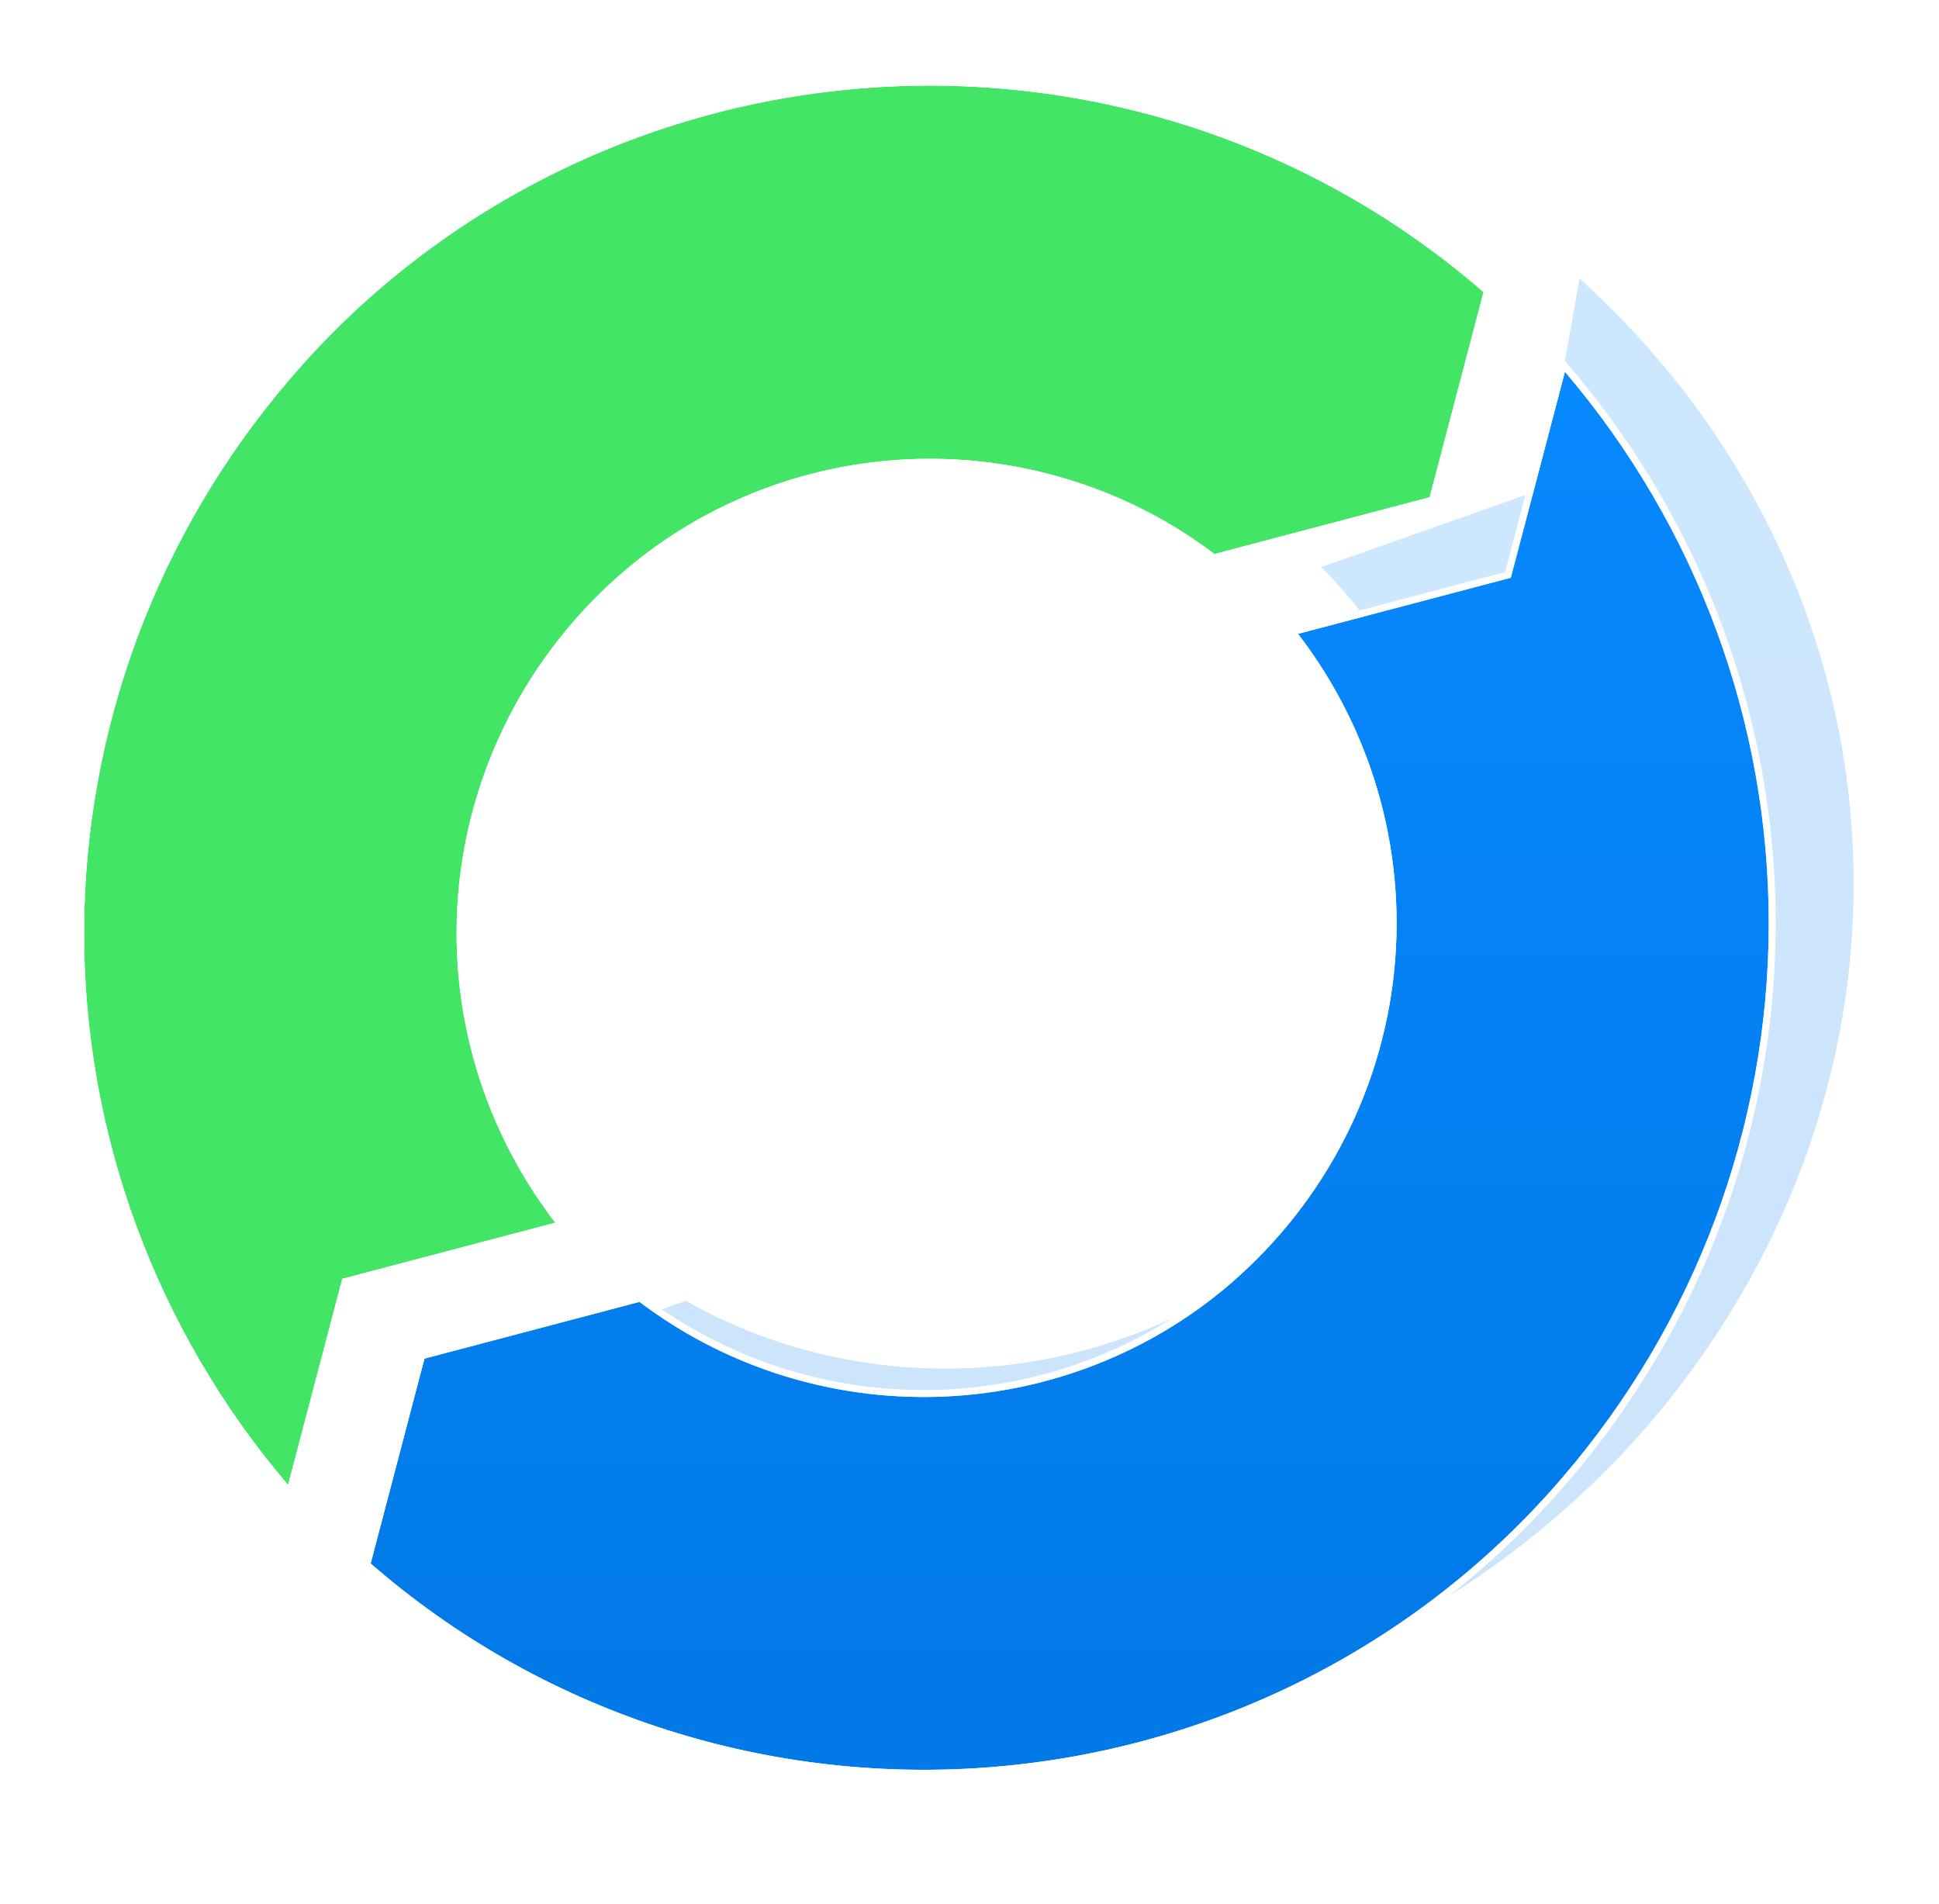 <svg width="557" height="547" viewBox="0 0 557 547" fill="none" xmlns="http://www.w3.org/2000/svg">
<g opacity="0.2" filter="url(#filter0_f_4516_30)">
<path d="M453.749 79.984L442.967 140.523L379.541 162.919C405.758 189.182 419.651 224.035 418.25 260.03C416.848 296.026 400.264 330.309 372.042 355.554C348.918 376.104 319.151 389.046 287.456 392.331C255.761 395.616 223.952 389.055 197.069 373.689L132.982 396.334L122.27 456.562C149.784 474.855 181.071 487.823 214.288 494.7C247.504 501.577 281.98 502.226 315.685 496.608C349.391 490.989 381.644 479.217 410.547 461.985C439.449 444.753 464.417 422.409 483.98 396.268C520.175 348.126 536.99 289.991 531.459 232.123C525.927 174.254 498.405 120.371 453.749 79.984Z" fill="url(#paint0_linear_4516_30)"/>
</g>
<g filter="url(#filter1_d_4516_30)">
<path d="M449.55 106.811L433.995 165.978L372.871 182.09C394.904 210.76 404.672 246.777 400.09 282.444C395.508 318.11 376.938 350.598 348.349 372.965C324.937 391.157 296.029 401.137 266.204 401.324C236.38 401.51 207.345 391.893 183.7 373.996L121.939 390.291L106.477 449.155C130.442 470.025 158.407 485.964 188.725 496.033C219.042 506.102 251.099 510.099 283.009 507.787C314.919 505.474 346.036 496.901 374.529 482.57C403.022 468.239 428.316 448.441 448.92 424.342C487.019 379.976 507.976 323.786 508.091 265.689C508.207 207.592 487.473 151.323 449.55 106.811Z" fill="url(#paint1_linear_4516_30)"/>
<path d="M450.312 106.162C488.388 150.854 509.207 207.354 509.091 265.691C508.975 324.028 487.932 380.448 449.679 424.993L449.678 424.992C428.987 449.193 403.589 469.073 374.979 483.463C346.367 497.853 315.122 506.463 283.081 508.784C251.04 511.106 218.851 507.093 188.409 496.982C157.967 486.872 129.886 470.867 105.82 449.909L105.352 449.501L105.51 448.9L120.972 390.036L121.119 389.473L121.684 389.323L183.445 373.028L183.916 372.904L184.304 373.198C207.772 390.962 236.592 400.509 266.198 400.324C295.804 400.139 324.499 390.232 347.735 372.176C376.118 349.97 394.549 317.718 399.098 282.316C403.646 246.913 393.95 211.161 372.078 182.699L371.162 181.506L372.616 181.123L433.176 165.159L448.583 106.557L449.07 104.705L450.312 106.162Z" stroke="white" stroke-width="2"/>
</g>
<g filter="url(#filter2_d_4516_30)">
<path d="M82.754 426.598L98.324 367.373L159.506 351.246C137.453 322.548 127.675 286.497 132.262 250.795C136.848 215.094 155.436 182.575 184.052 160.187C207.486 141.977 236.422 131.988 266.275 131.801C296.129 131.614 325.191 141.24 348.858 159.155L410.679 142.844L426.156 83.924C402.167 63.033 374.176 47.079 343.83 37C313.483 26.921 281.395 22.921 249.455 25.235C217.515 27.55 186.367 36.132 157.847 50.476C129.326 64.821 104.009 84.638 83.385 108.761C45.249 153.169 24.272 209.413 24.157 267.566C24.041 325.719 44.794 382.043 82.754 426.598Z" fill="#43E567"/>
</g>
<path d="M81.992 427.246C43.88 382.511 23.041 325.956 23.157 267.563C23.273 209.172 44.337 152.7 82.626 108.112L82.625 108.111C103.336 83.887 128.759 63.987 157.397 49.583C186.036 35.179 217.312 26.562 249.383 24.238C281.454 21.914 313.673 25.93 344.145 36.051C374.616 46.171 402.723 62.192 426.812 83.17L427.281 83.577L427.123 84.178L411.646 143.099L411.498 143.662L410.935 143.812L349.113 160.122L348.643 160.246L348.255 159.952C324.765 142.171 295.916 132.615 266.282 132.801C237.111 132.983 208.823 142.595 185.761 160.135L184.666 160.977C156.256 183.204 137.806 215.486 133.253 250.923C128.7 286.36 138.406 322.147 160.299 350.637L161.216 351.83L159.761 352.213L99.144 368.191L83.721 426.852L83.234 428.703L81.992 427.246Z" stroke="white" stroke-width="2"/>
<defs>
<filter id="filter0_f_4516_30" x="98.273" y="55.984" width="458.219" height="468.404" filterUnits="userSpaceOnUse" color-interpolation-filters="sRGB">
<feFlood flood-opacity="0" result="BackgroundImageFix"/>
<feBlend mode="normal" in="SourceGraphic" in2="BackgroundImageFix" result="shape"/>
<feGaussianBlur stdDeviation="12" result="effect1_foregroundBlur_4516_30"/>
</filter>
<filter id="filter1_d_4516_30" x="68.227" y="66.6" width="477.867" height="479.824" filterUnits="userSpaceOnUse" color-interpolation-filters="sRGB">
<feFlood flood-opacity="0" result="BackgroundImageFix"/>
<feColorMatrix in="SourceAlpha" type="matrix" values="0 0 0 0 0 0 0 0 0 0 0 0 0 0 0 0 0 0 127 0" result="hardAlpha"/>
<feOffset/>
<feGaussianBlur stdDeviation="18"/>
<feComposite in2="hardAlpha" operator="out"/>
<feColorMatrix type="matrix" values="0 0 0 0 0 0 0 0 0 0.524 0 0 0 0 1 0 0 0 1 0"/>
<feBlend mode="normal" in2="BackgroundImageFix" result="effect1_dropShadow_4516_30"/>
<feBlend mode="normal" in="SourceGraphic" in2="effect1_dropShadow_4516_30" result="shape"/>
</filter>
<filter id="filter2_d_4516_30" x="0.156" y="0.598" width="450" height="450" filterUnits="userSpaceOnUse" color-interpolation-filters="sRGB">
<feFlood flood-opacity="0" result="BackgroundImageFix"/>
<feColorMatrix in="SourceAlpha" type="matrix" values="0 0 0 0 0 0 0 0 0 0 0 0 0 0 0 0 0 0 127 0" result="hardAlpha"/>
<feOffset/>
<feGaussianBlur stdDeviation="12"/>
<feComposite in2="hardAlpha" operator="out"/>
<feColorMatrix type="matrix" values="0 0 0 0 0.141 0 0 0 0 0.916 0 0 0 0 0.316 0 0 0 1 0"/>
<feBlend mode="normal" in2="BackgroundImageFix" result="effect1_dropShadow_4516_30"/>
<feBlend mode="normal" in="SourceGraphic" in2="effect1_dropShadow_4516_30" result="shape"/>
</filter>
<linearGradient id="paint0_linear_4516_30" x1="555.082" y1="473.853" x2="515.997" y2="73.901" gradientUnits="userSpaceOnUse">
<stop stop-color="#0179E6"/>
<stop offset="1" stop-color="#0789FF"/>
</linearGradient>
<linearGradient id="paint1_linear_4516_30" x1="508.092" y1="508.424" x2="508.092" y2="106.811" gradientUnits="userSpaceOnUse">
<stop stop-color="#0179E6"/>
<stop offset="1" stop-color="#0789FF"/>
</linearGradient>
</defs>
</svg>
